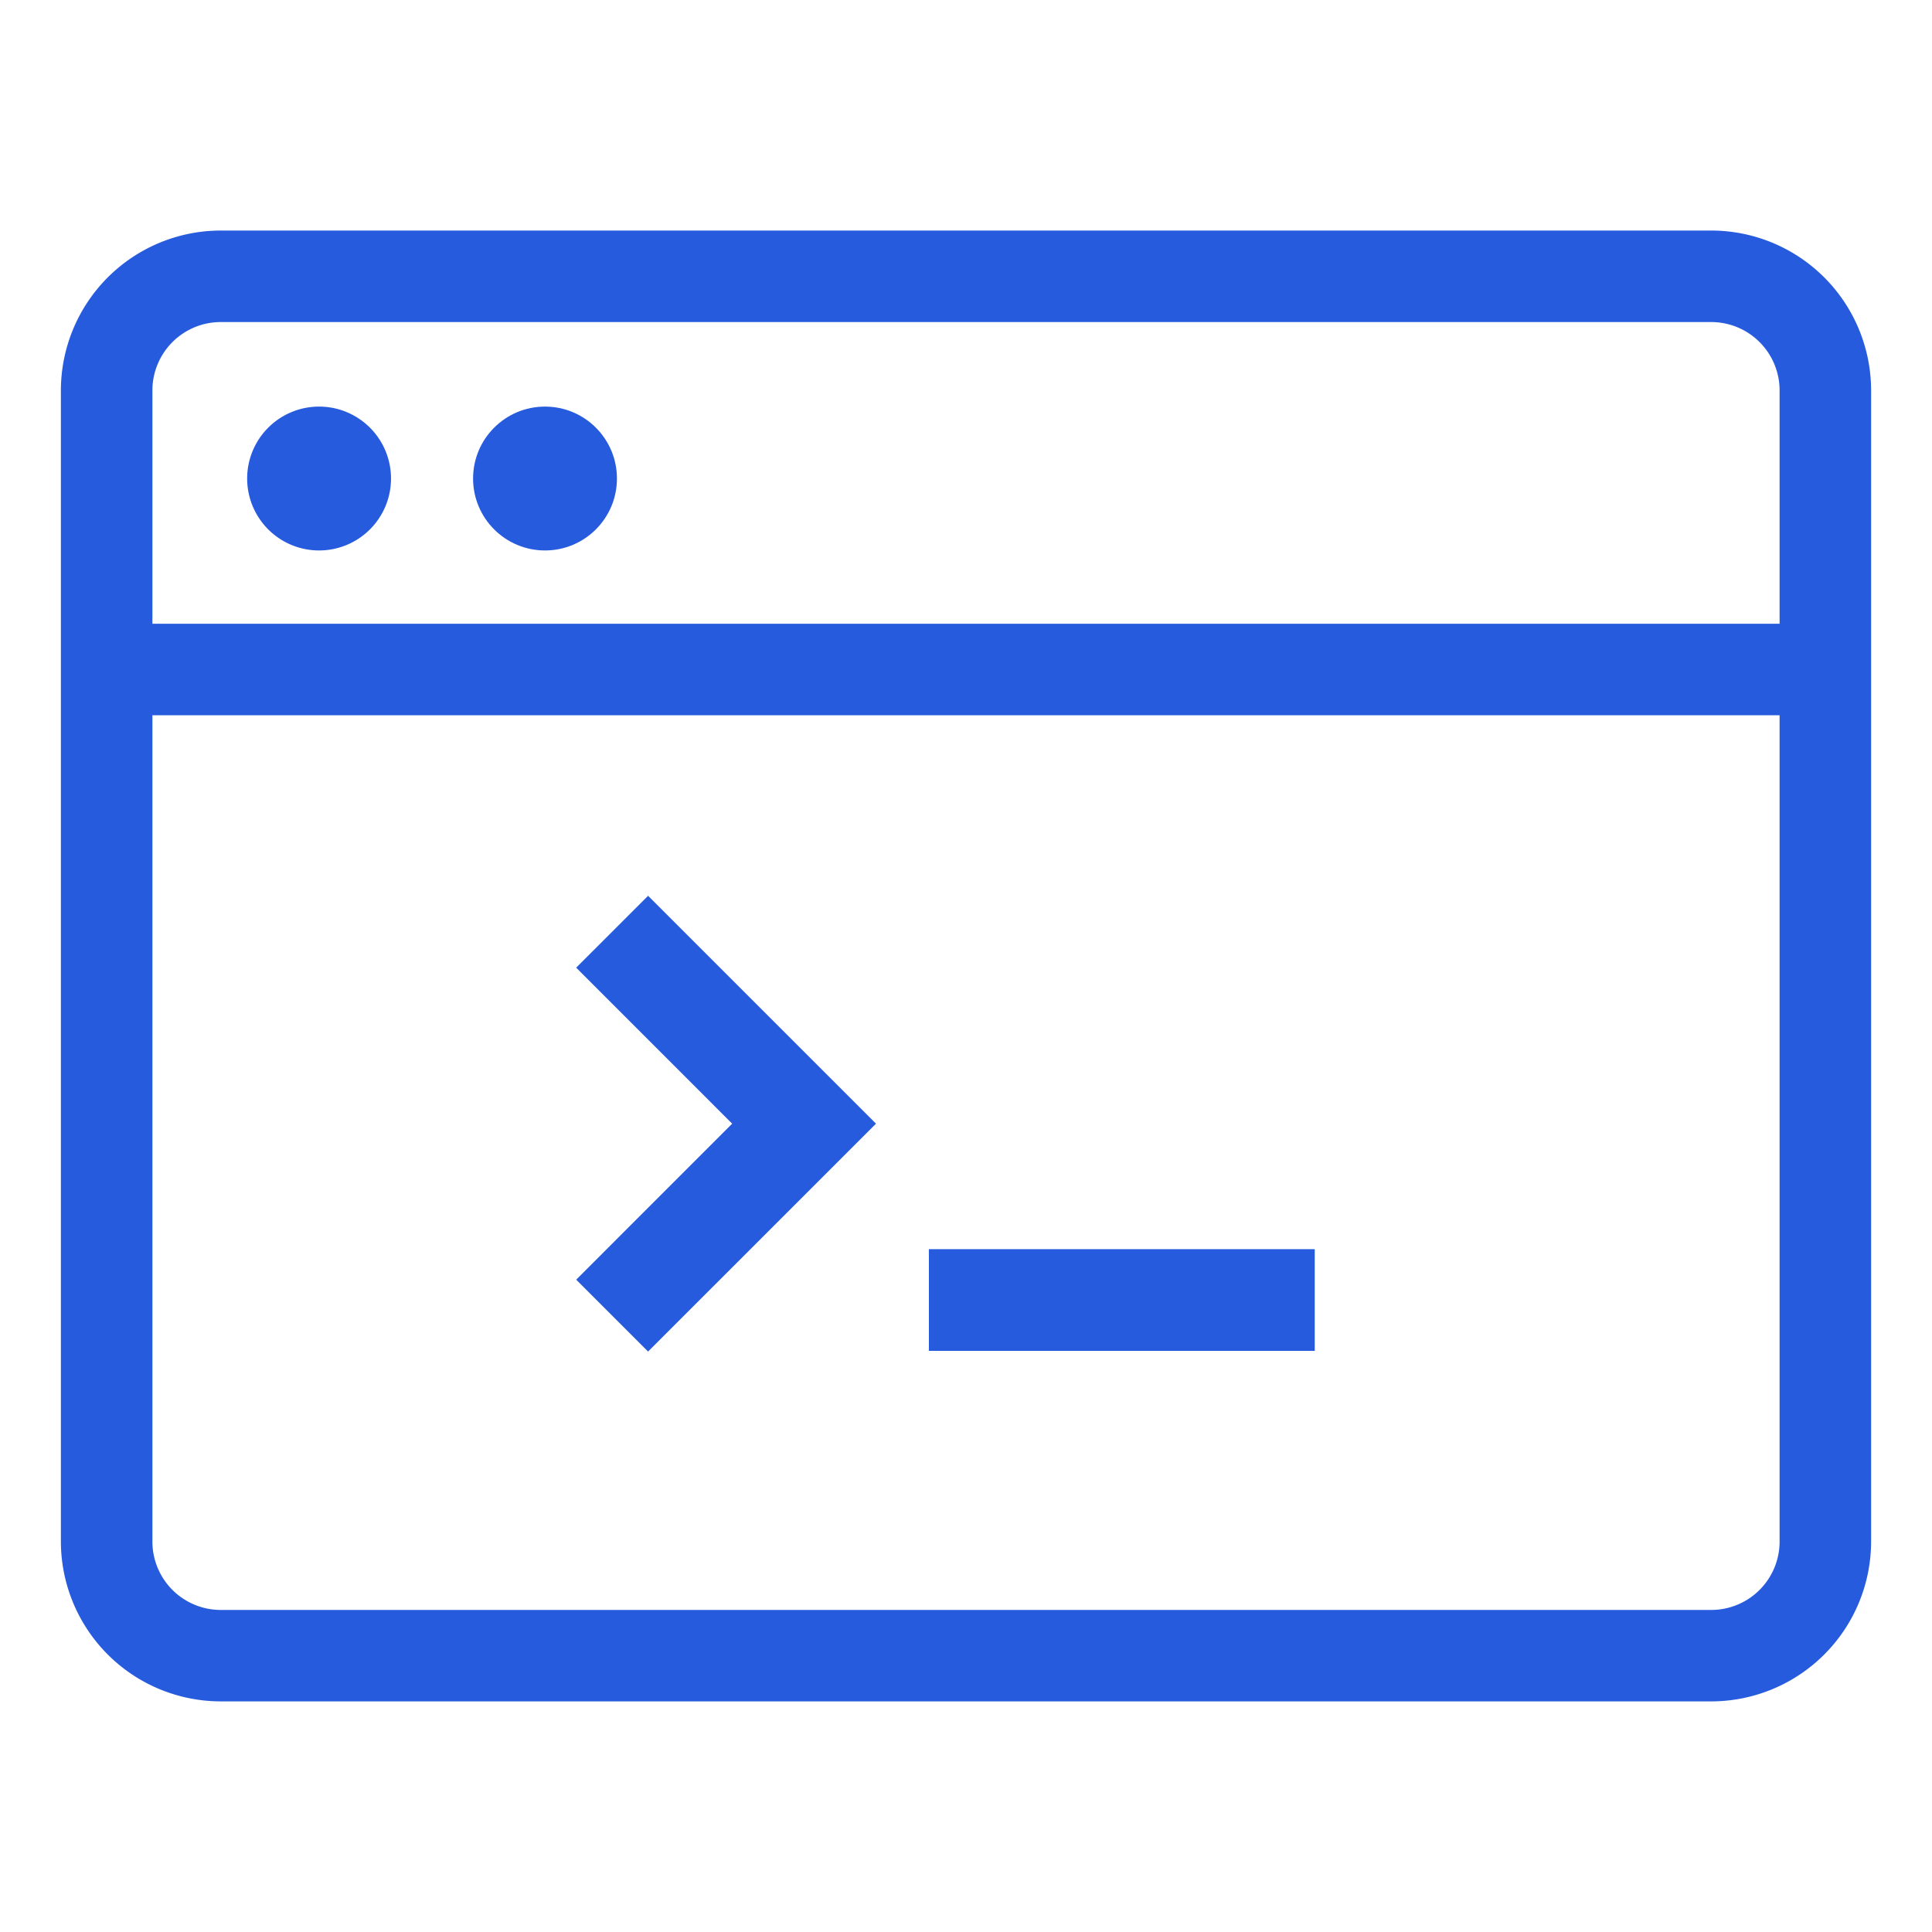 <svg id="bc6e7576-0bbe-4280-b9ee-ada4ee77eec5" data-name="Layer 1" xmlns="http://www.w3.org/2000/svg" viewBox="0 0 95 95"><polygon points="28.332 47.582 36.002 55.253 28.332 62.924 31.867 66.459 43.074 55.253 31.867 44.047 28.332 47.582" style="fill:#275bde"/><rect x="45.675" y="61.424" width="18.973" height="5" style="fill:#275bde"/><path d="M15.69,27.067a3.537,3.537,0,1,0-3.537-3.537A3.537,3.537,0,0,0,15.69,27.067Z" style="fill:#275bde;fill-rule:evenodd"/><circle cx="26.799" cy="23.53" r="3.537" style="fill:#275bde"/><path d="M84.147,11.336H10.853A7.868,7.868,0,0,0,2.994,19.2V75.8a7.868,7.868,0,0,0,7.859,7.86H84.147a7.868,7.868,0,0,0,7.859-7.86V19.2A7.868,7.868,0,0,0,84.147,11.336Zm-73.294,4.5H84.147a3.363,3.363,0,0,1,3.359,3.36V30.671H7.494V19.2A3.363,3.363,0,0,1,10.853,15.836ZM84.147,79.164H10.853A3.363,3.363,0,0,1,7.494,75.8V35.171H87.506V75.8A3.363,3.363,0,0,1,84.147,79.164Z" style="fill:#275bde"/></svg>